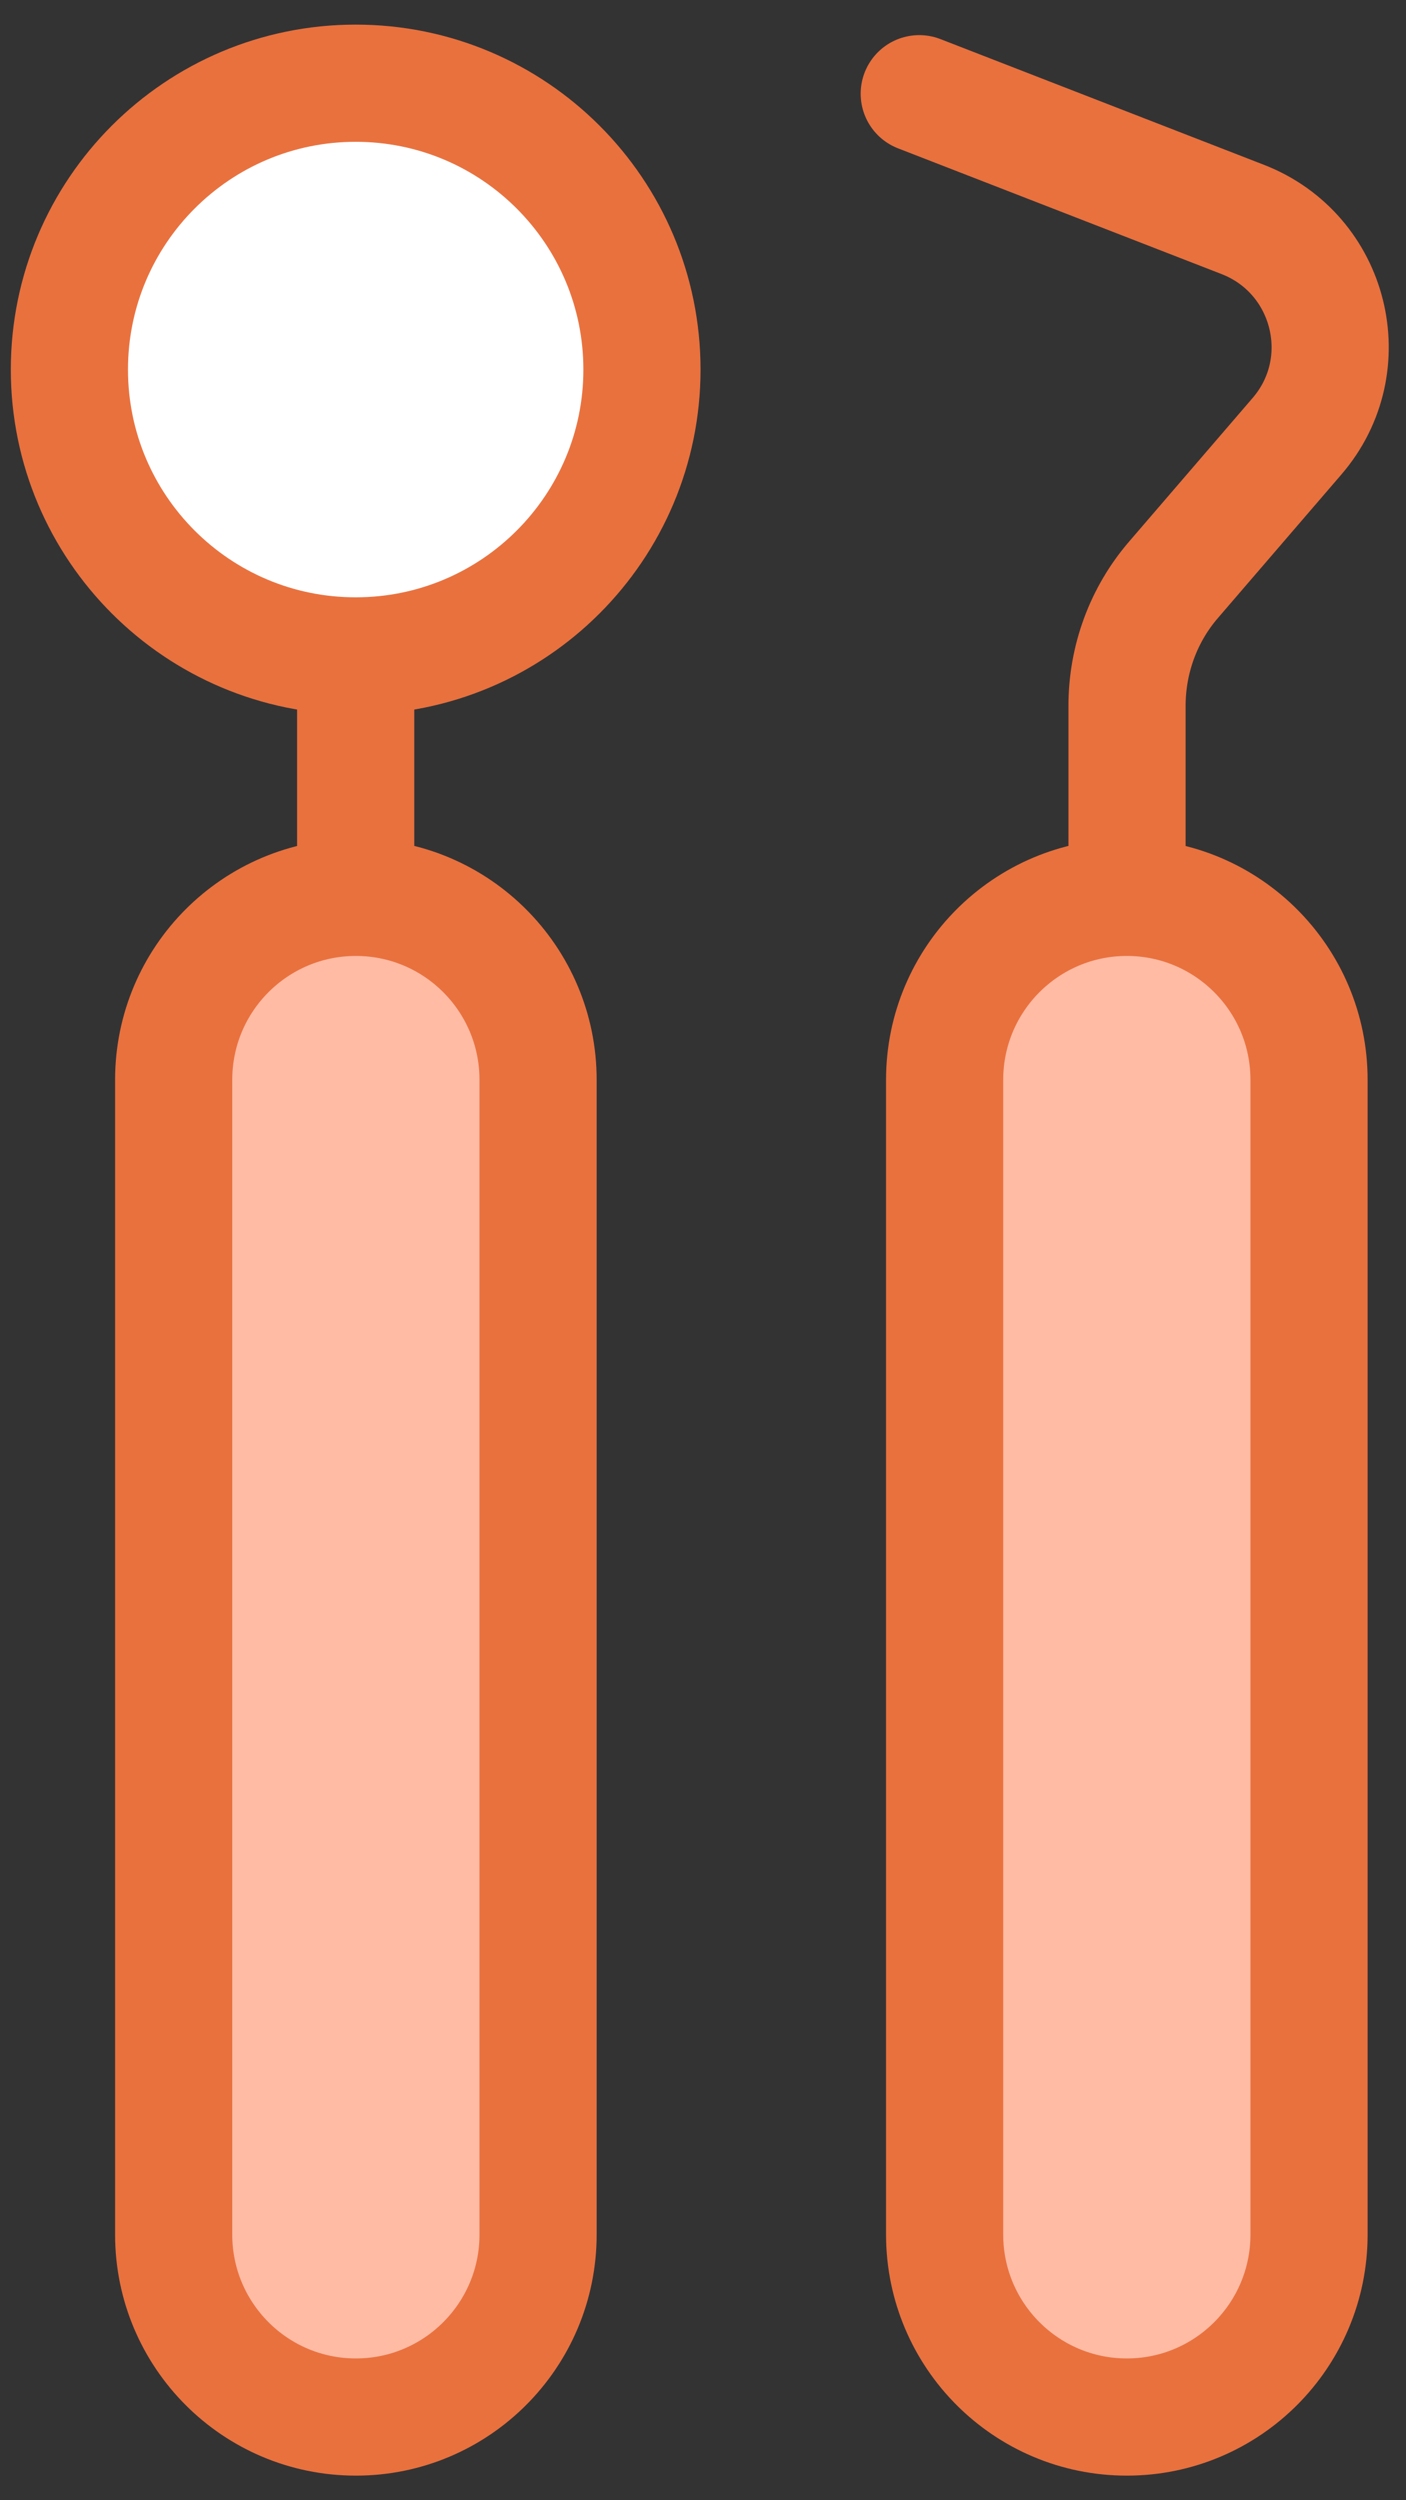 <svg width="36" height="64" viewBox="0 0 36 64" fill="none" xmlns="http://www.w3.org/2000/svg">
<rect x="0" y="0" width="36" height="64" fill="#333333" stroke="none"/>
<path d="M9.107 16.23V23.63" stroke="#e9713e" stroke-width="3" stroke-miterlimit="10" stroke-linecap="round"/>
<path d="M9.107 16.79C13.155 16.79 16.437 13.508 16.437 9.46C16.437 5.411 13.155 2.13 9.107 2.13C5.059 2.13 1.777 5.411 1.777 9.46C1.777 13.508 5.059 16.79 9.107 16.79Z" fill="white" stroke="#e9713e" stroke-width="3" stroke-miterlimit="10" stroke-linecap="round"/>
<path d="M23.537 2.399L31.827 5.62C34.077 6.5 34.787 9.339 33.207 11.169L30.057 14.83C29.277 15.73 28.857 16.88 28.857 18.07V23.63" stroke="#e9713e" stroke-width="3" stroke-miterlimit="10" stroke-linecap="round"/>
<path d="M13.777 27.64C13.777 25.061 11.688 22.97 9.112 22.97C6.535 22.97 4.447 25.061 4.447 27.64V57.2C4.447 59.779 6.535 61.87 9.112 61.87C11.688 61.87 13.777 59.779 13.777 57.2V27.64Z" fill="#ffbba4"/>
<path d="M33.517 27.64C33.517 25.061 31.428 22.97 28.852 22.97C26.276 22.97 24.187 25.061 24.187 27.64V57.2C24.187 59.779 26.276 61.87 28.852 61.87C31.428 61.87 33.517 59.779 33.517 57.2V27.64Z" fill="#ffbba4"/>
<path d="M13.777 27.64C13.777 25.061 11.688 22.97 9.112 22.97C6.535 22.97 4.447 25.061 4.447 27.64V57.2C4.447 59.779 6.535 61.87 9.112 61.87C11.688 61.87 13.777 59.779 13.777 57.2V27.64Z" stroke="#e9713e" stroke-width="3" stroke-miterlimit="10" stroke-linecap="round"/>
<path d="M33.517 27.64C33.517 25.061 31.428 22.97 28.852 22.97C26.276 22.97 24.187 25.061 24.187 27.64V57.2C24.187 59.779 26.276 61.87 28.852 61.87C31.428 61.87 33.517 59.779 33.517 57.2V27.64Z" stroke="#e9713e" stroke-width="3" stroke-miterlimit="10" stroke-linecap="round"/>
</svg>
